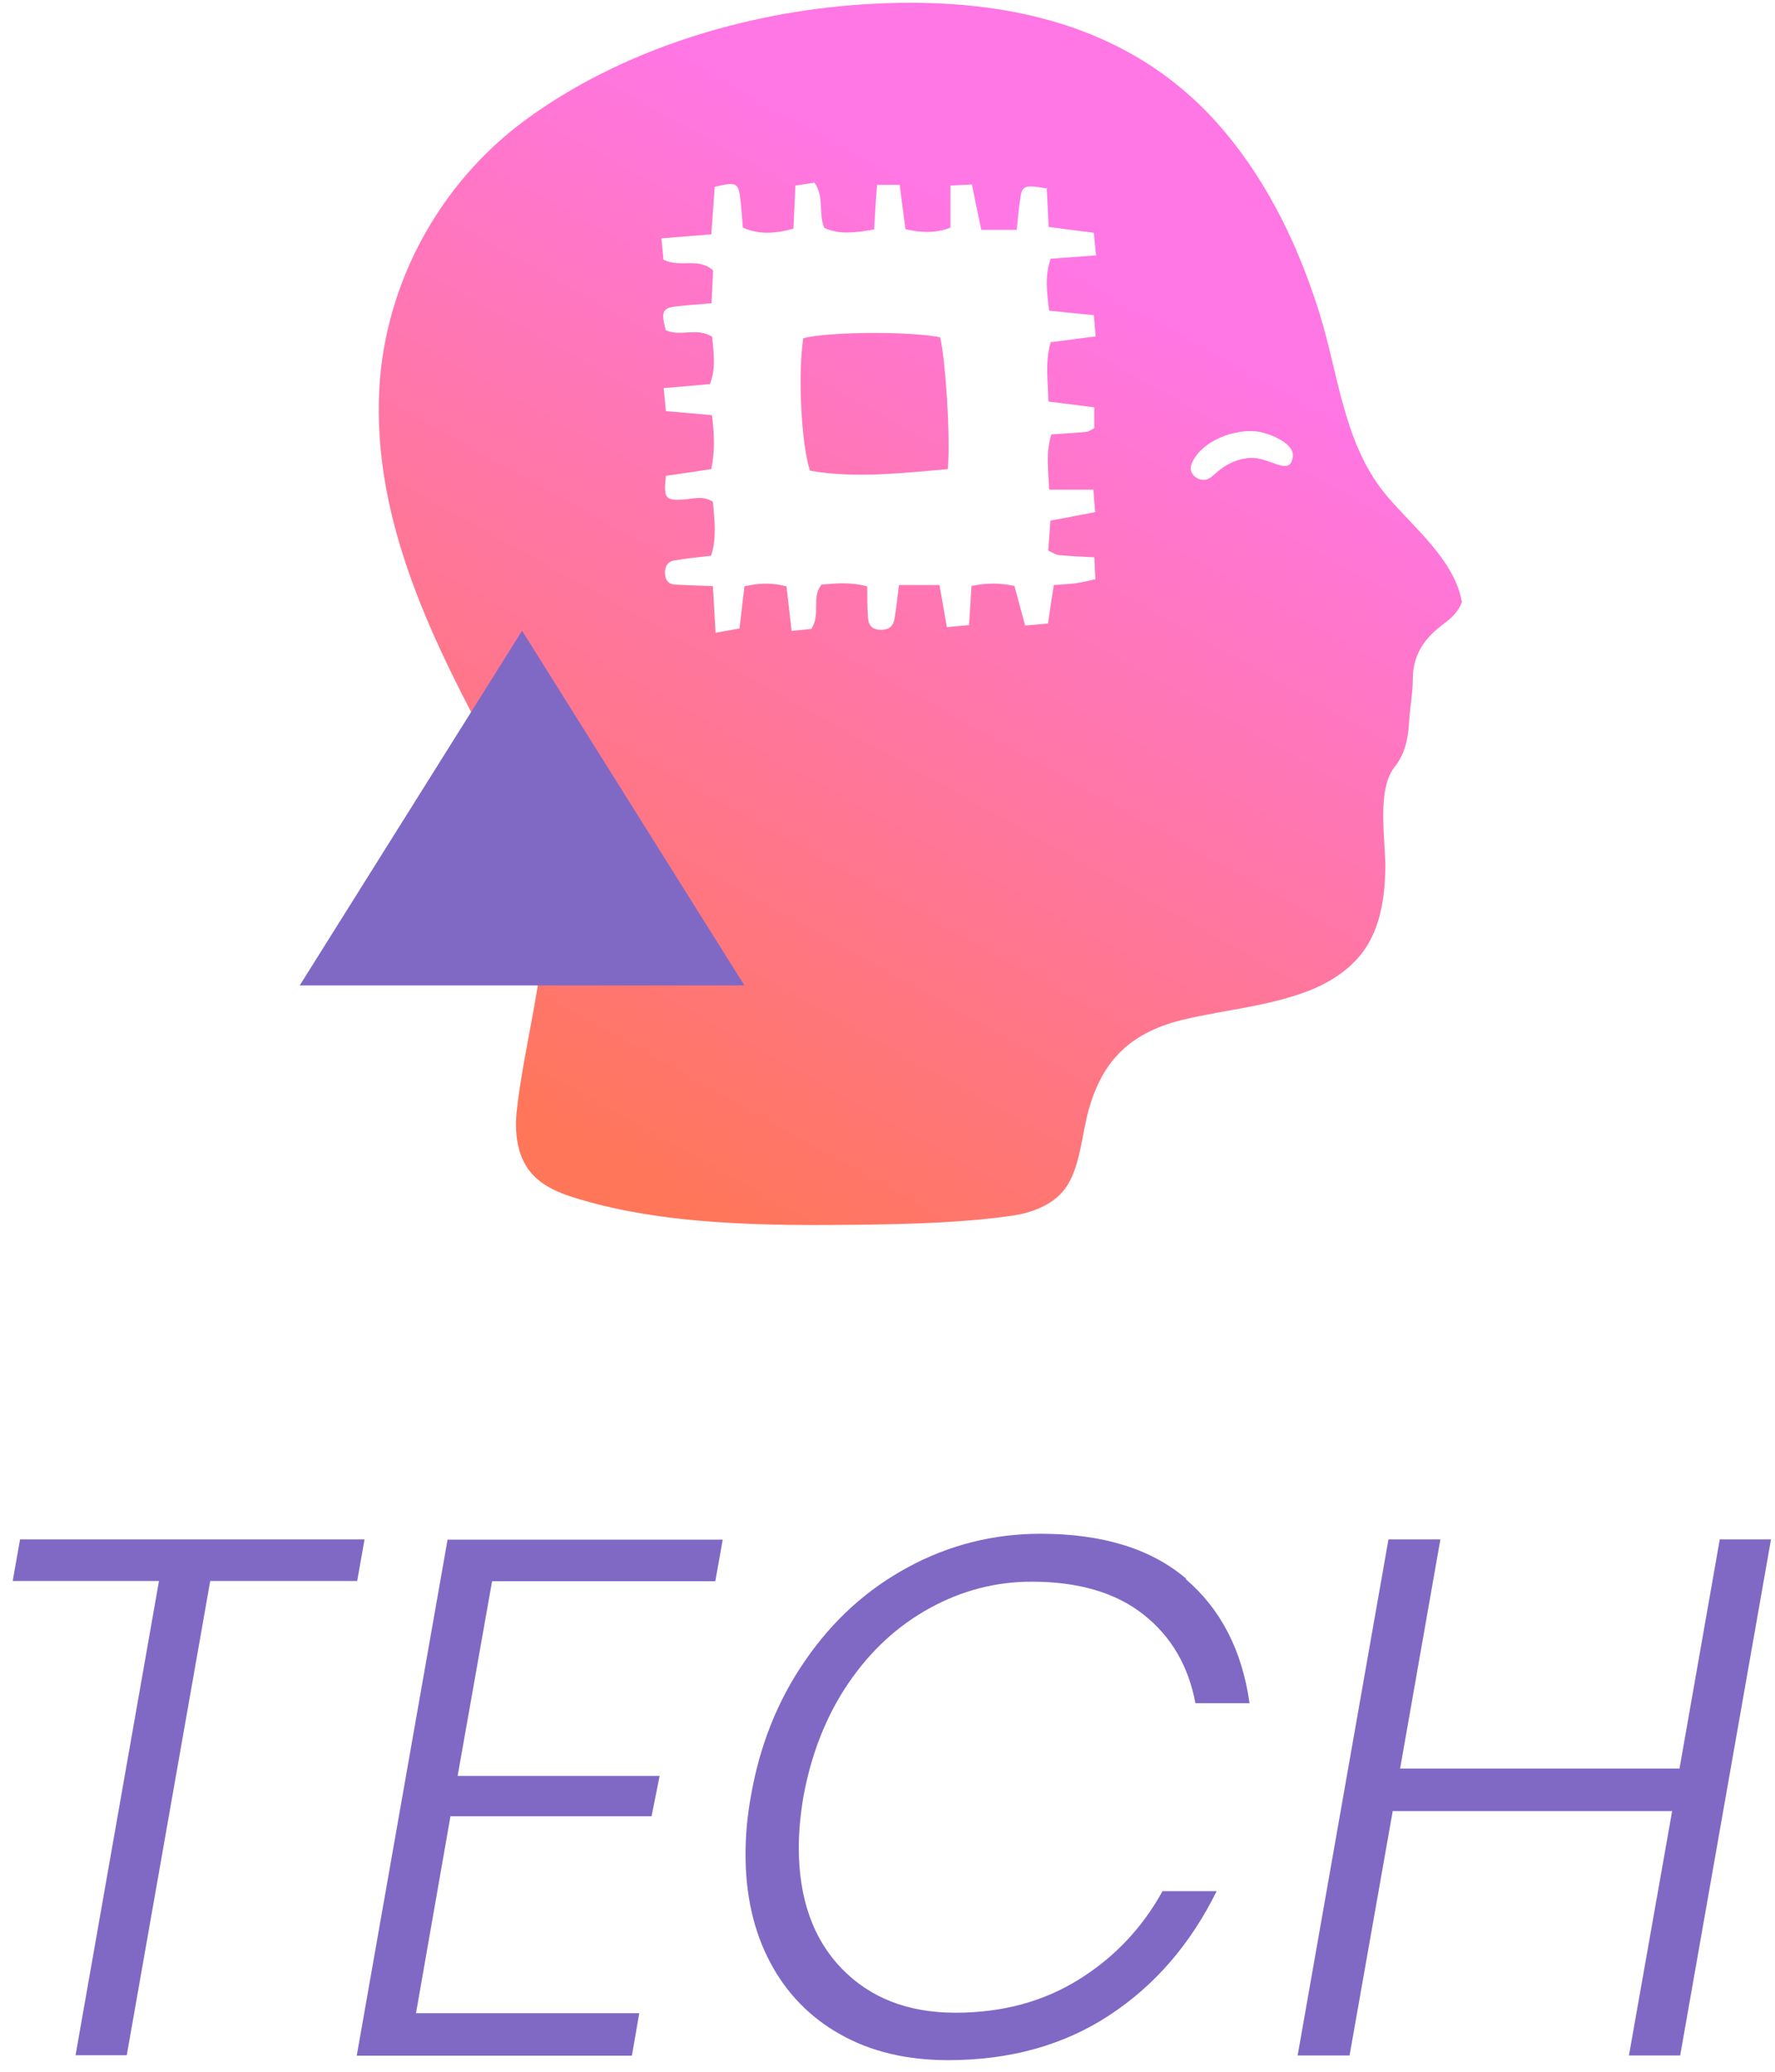 <svg width="60" height="70" viewBox="0 0 60 70" fill="none" xmlns="http://www.w3.org/2000/svg">
<g clip-path="url(#clip0_230_3165)">
<path d="M12.323 52.012L12.074 53.418H7.106L4.285 69.442H2.554L5.374 53.418H0.429L0.678 52.012H12.331H12.323Z" fill="#8069C5"/>
<path d="M16.634 53.426L15.469 60.005H22.297L22.025 61.366H15.227L14.062 68.02H21.609L21.36 69.457H12.059L15.129 52.02H24.43L24.18 53.426H16.634Z" fill="#8069C5"/>
<path d="M40.083 53.357C41.27 54.371 41.988 55.77 42.238 57.547H40.408C40.174 56.291 39.591 55.293 38.654 54.552C37.716 53.811 36.453 53.441 34.873 53.441C33.67 53.441 32.521 53.735 31.432 54.333C30.343 54.93 29.421 55.777 28.672 56.881C27.923 57.985 27.417 59.271 27.152 60.738C27.054 61.335 27.001 61.895 27.001 62.416C27.001 64.148 27.485 65.509 28.445 66.507C29.413 67.505 30.691 68.005 32.294 68.005C33.897 68.005 35.273 67.626 36.476 66.878C37.678 66.129 38.616 65.131 39.296 63.898H41.126C40.249 65.675 39.047 67.075 37.504 68.088C35.962 69.101 34.147 69.608 32.052 69.608C30.653 69.608 29.436 69.32 28.407 68.738C27.379 68.163 26.585 67.347 26.033 66.303C25.481 65.26 25.201 64.042 25.201 62.658C25.201 62.001 25.262 61.358 25.375 60.73C25.67 58.998 26.282 57.456 27.22 56.102C28.15 54.749 29.307 53.698 30.699 52.949C32.082 52.2 33.58 51.822 35.175 51.822C37.27 51.822 38.911 52.329 40.098 53.342L40.083 53.357Z" fill="#8069C5"/>
<path d="M59.865 52.012L56.795 69.449H55.063L56.523 61.192H47.078L45.619 69.449H43.864L46.934 52.012H48.689L47.328 59.755H56.772L58.133 52.012H59.865Z" fill="#8069C5"/>
<path d="M49.422 20.327C49.248 20.803 48.893 20.992 48.605 21.234C48.076 21.673 47.766 22.202 47.758 22.913C47.758 23.412 47.66 23.904 47.63 24.403C47.6 24.955 47.494 25.469 47.146 25.908C46.518 26.694 46.843 28.403 46.828 29.348C46.813 30.294 46.669 31.284 46.14 32.063C45.694 32.721 44.998 33.175 44.257 33.469C42.926 33.991 41.452 34.112 40.06 34.437C38.276 34.853 37.278 35.768 36.794 37.523C36.575 38.317 36.522 39.33 36.09 40.033C35.705 40.668 34.941 40.971 34.2 41.077C32.559 41.311 30.843 41.356 29.187 41.379C25.995 41.417 22.305 41.417 19.243 40.411C18.744 40.245 18.245 39.995 17.919 39.587C17.458 39.012 17.39 38.211 17.473 37.477C17.723 35.33 18.343 33.22 18.411 31.05C18.471 29.069 17.715 27.39 16.785 25.673C14.698 21.817 12.573 17.65 12.823 13.121C13.019 9.551 14.88 6.164 17.761 4.054C20.967 1.695 25.156 0.417 29.111 0.152C33.792 -0.166 38.336 0.749 41.452 4.515C42.926 6.292 43.925 8.41 44.605 10.595C45.263 12.705 45.422 15.064 46.919 16.803C47.804 17.839 49.157 18.921 49.414 20.327H49.422ZM35.372 6.368C34.623 6.232 34.54 6.27 34.48 6.754C34.434 7.086 34.404 7.419 34.366 7.767H33.172C33.058 7.237 32.96 6.761 32.854 6.232C32.597 6.247 32.385 6.254 32.128 6.27V7.691C31.599 7.895 31.122 7.858 30.608 7.744C30.54 7.222 30.472 6.746 30.412 6.247H29.648C29.625 6.519 29.61 6.738 29.595 6.958C29.58 7.215 29.565 7.472 29.549 7.752C28.93 7.858 28.378 7.941 27.863 7.699C27.651 7.2 27.878 6.655 27.53 6.171C27.319 6.202 27.115 6.239 26.888 6.27C26.865 6.791 26.842 7.237 26.82 7.729C26.215 7.888 25.678 7.941 25.111 7.691C25.081 7.358 25.065 7.056 25.028 6.754C24.967 6.171 24.892 6.133 24.158 6.315C24.12 6.822 24.09 7.343 24.044 7.918C23.47 7.963 22.948 8.009 22.358 8.054C22.389 8.349 22.411 8.591 22.426 8.773C22.993 9.06 23.591 8.682 24.105 9.136C24.09 9.468 24.067 9.839 24.052 10.247C23.606 10.285 23.228 10.308 22.857 10.353C22.389 10.406 22.343 10.534 22.502 11.155C22.986 11.389 23.568 11.049 24.075 11.381C24.113 11.911 24.211 12.432 23.999 12.977C23.485 13.022 23.001 13.068 22.434 13.113C22.464 13.408 22.487 13.642 22.509 13.892C23.069 13.937 23.545 13.983 24.067 14.028C24.143 14.663 24.173 15.223 24.044 15.85C23.523 15.926 23.009 16.009 22.509 16.077C22.426 16.826 22.487 16.917 23.077 16.879C23.409 16.864 23.75 16.728 24.098 16.954C24.15 17.567 24.234 18.164 24.037 18.777C23.591 18.83 23.175 18.868 22.767 18.943C22.562 18.981 22.464 19.163 22.479 19.382C22.487 19.601 22.6 19.745 22.827 19.752C23.235 19.775 23.644 19.783 24.098 19.805C24.128 20.357 24.158 20.834 24.188 21.378C24.506 21.325 24.748 21.28 24.997 21.234C25.058 20.72 25.111 20.274 25.164 19.813C25.67 19.692 26.109 19.684 26.585 19.813C26.646 20.327 26.699 20.803 26.759 21.318C27.054 21.287 27.273 21.265 27.425 21.25C27.757 20.743 27.41 20.176 27.773 19.752C28.279 19.707 28.771 19.662 29.315 19.813C29.315 20.176 29.315 20.509 29.338 20.849C29.353 21.144 29.489 21.272 29.761 21.28C30.034 21.287 30.192 21.174 30.238 20.902C30.298 20.539 30.336 20.168 30.389 19.767H31.758C31.841 20.236 31.916 20.675 32.007 21.189C32.272 21.166 32.514 21.144 32.756 21.121C32.786 20.637 32.816 20.229 32.839 19.798C33.353 19.692 33.799 19.692 34.291 19.798C34.404 20.229 34.525 20.652 34.654 21.136C34.941 21.113 35.191 21.091 35.425 21.068C35.493 20.592 35.554 20.191 35.622 19.767C35.909 19.745 36.136 19.737 36.363 19.707C36.575 19.677 36.786 19.624 37.028 19.571C37.013 19.299 37.005 19.087 36.99 18.83C36.537 18.807 36.159 18.792 35.788 18.754C35.682 18.747 35.584 18.671 35.433 18.603C35.455 18.27 35.486 17.945 35.508 17.59C36.045 17.491 36.522 17.401 37.021 17.302C36.998 17.023 36.975 16.803 36.96 16.546H35.463C35.44 15.911 35.342 15.321 35.538 14.678C35.947 14.648 36.325 14.633 36.696 14.595C36.801 14.588 36.9 14.512 36.99 14.467V13.763C36.461 13.695 35.985 13.635 35.44 13.567C35.425 12.871 35.319 12.243 35.516 11.563C36.023 11.495 36.506 11.434 37.036 11.366C37.013 11.102 36.998 10.89 36.975 10.648C36.446 10.595 35.969 10.55 35.463 10.497C35.387 9.869 35.312 9.317 35.516 8.742C36.045 8.704 36.529 8.667 37.051 8.629C37.021 8.334 36.998 8.122 36.975 7.865C36.446 7.797 35.962 7.737 35.448 7.668C35.425 7.192 35.402 6.784 35.38 6.3L35.372 6.368ZM43.705 15.45C43.705 15.45 43.705 15.427 43.705 15.419C43.736 14.966 42.934 14.663 42.594 14.595C41.8 14.444 40.582 14.883 40.272 15.692C40.159 15.986 40.476 16.266 40.764 16.206C40.9 16.176 41.021 16.055 41.134 15.956C41.452 15.677 41.837 15.495 42.269 15.472C42.934 15.442 43.592 16.115 43.698 15.45H43.705Z" fill="url(#paint0_linear_230_3165)"/>
<path d="M32.045 15.851C30.45 15.987 28.907 16.169 27.379 15.904C27.077 14.966 26.971 12.637 27.152 11.427C28.007 11.208 30.722 11.185 31.78 11.397C31.962 12.161 32.136 14.83 32.038 15.851H32.045Z" fill="url(#paint1_linear_230_3165)"/>
<path d="M17.647 21.311L25.164 33.296H10.131L17.647 21.311Z" fill="#8069C5"/>
</g>
<defs>
<linearGradient id="paint0_linear_230_3165" x1="17.178" y1="43.512" x2="36.393" y2="8.931" gradientUnits="userSpaceOnUse">
<stop offset="0.13" stop-color="#FF7659"/>
<stop offset="1" stop-color="#FF76E5"/>
</linearGradient>
<linearGradient id="paint1_linear_230_3165" x1="14.653" y1="40.556" x2="33.86" y2="5.975" gradientUnits="userSpaceOnUse">
<stop offset="0.13" stop-color="#FF7659"/>
<stop offset="1" stop-color="#FF76E5"/>
</linearGradient>
<clipPath id="clip0_230_3165">
<rect width="59.436" height="69.531" fill="white" transform="translate(0.429 0.092)"/>
</clipPath>
</defs>
</svg>
